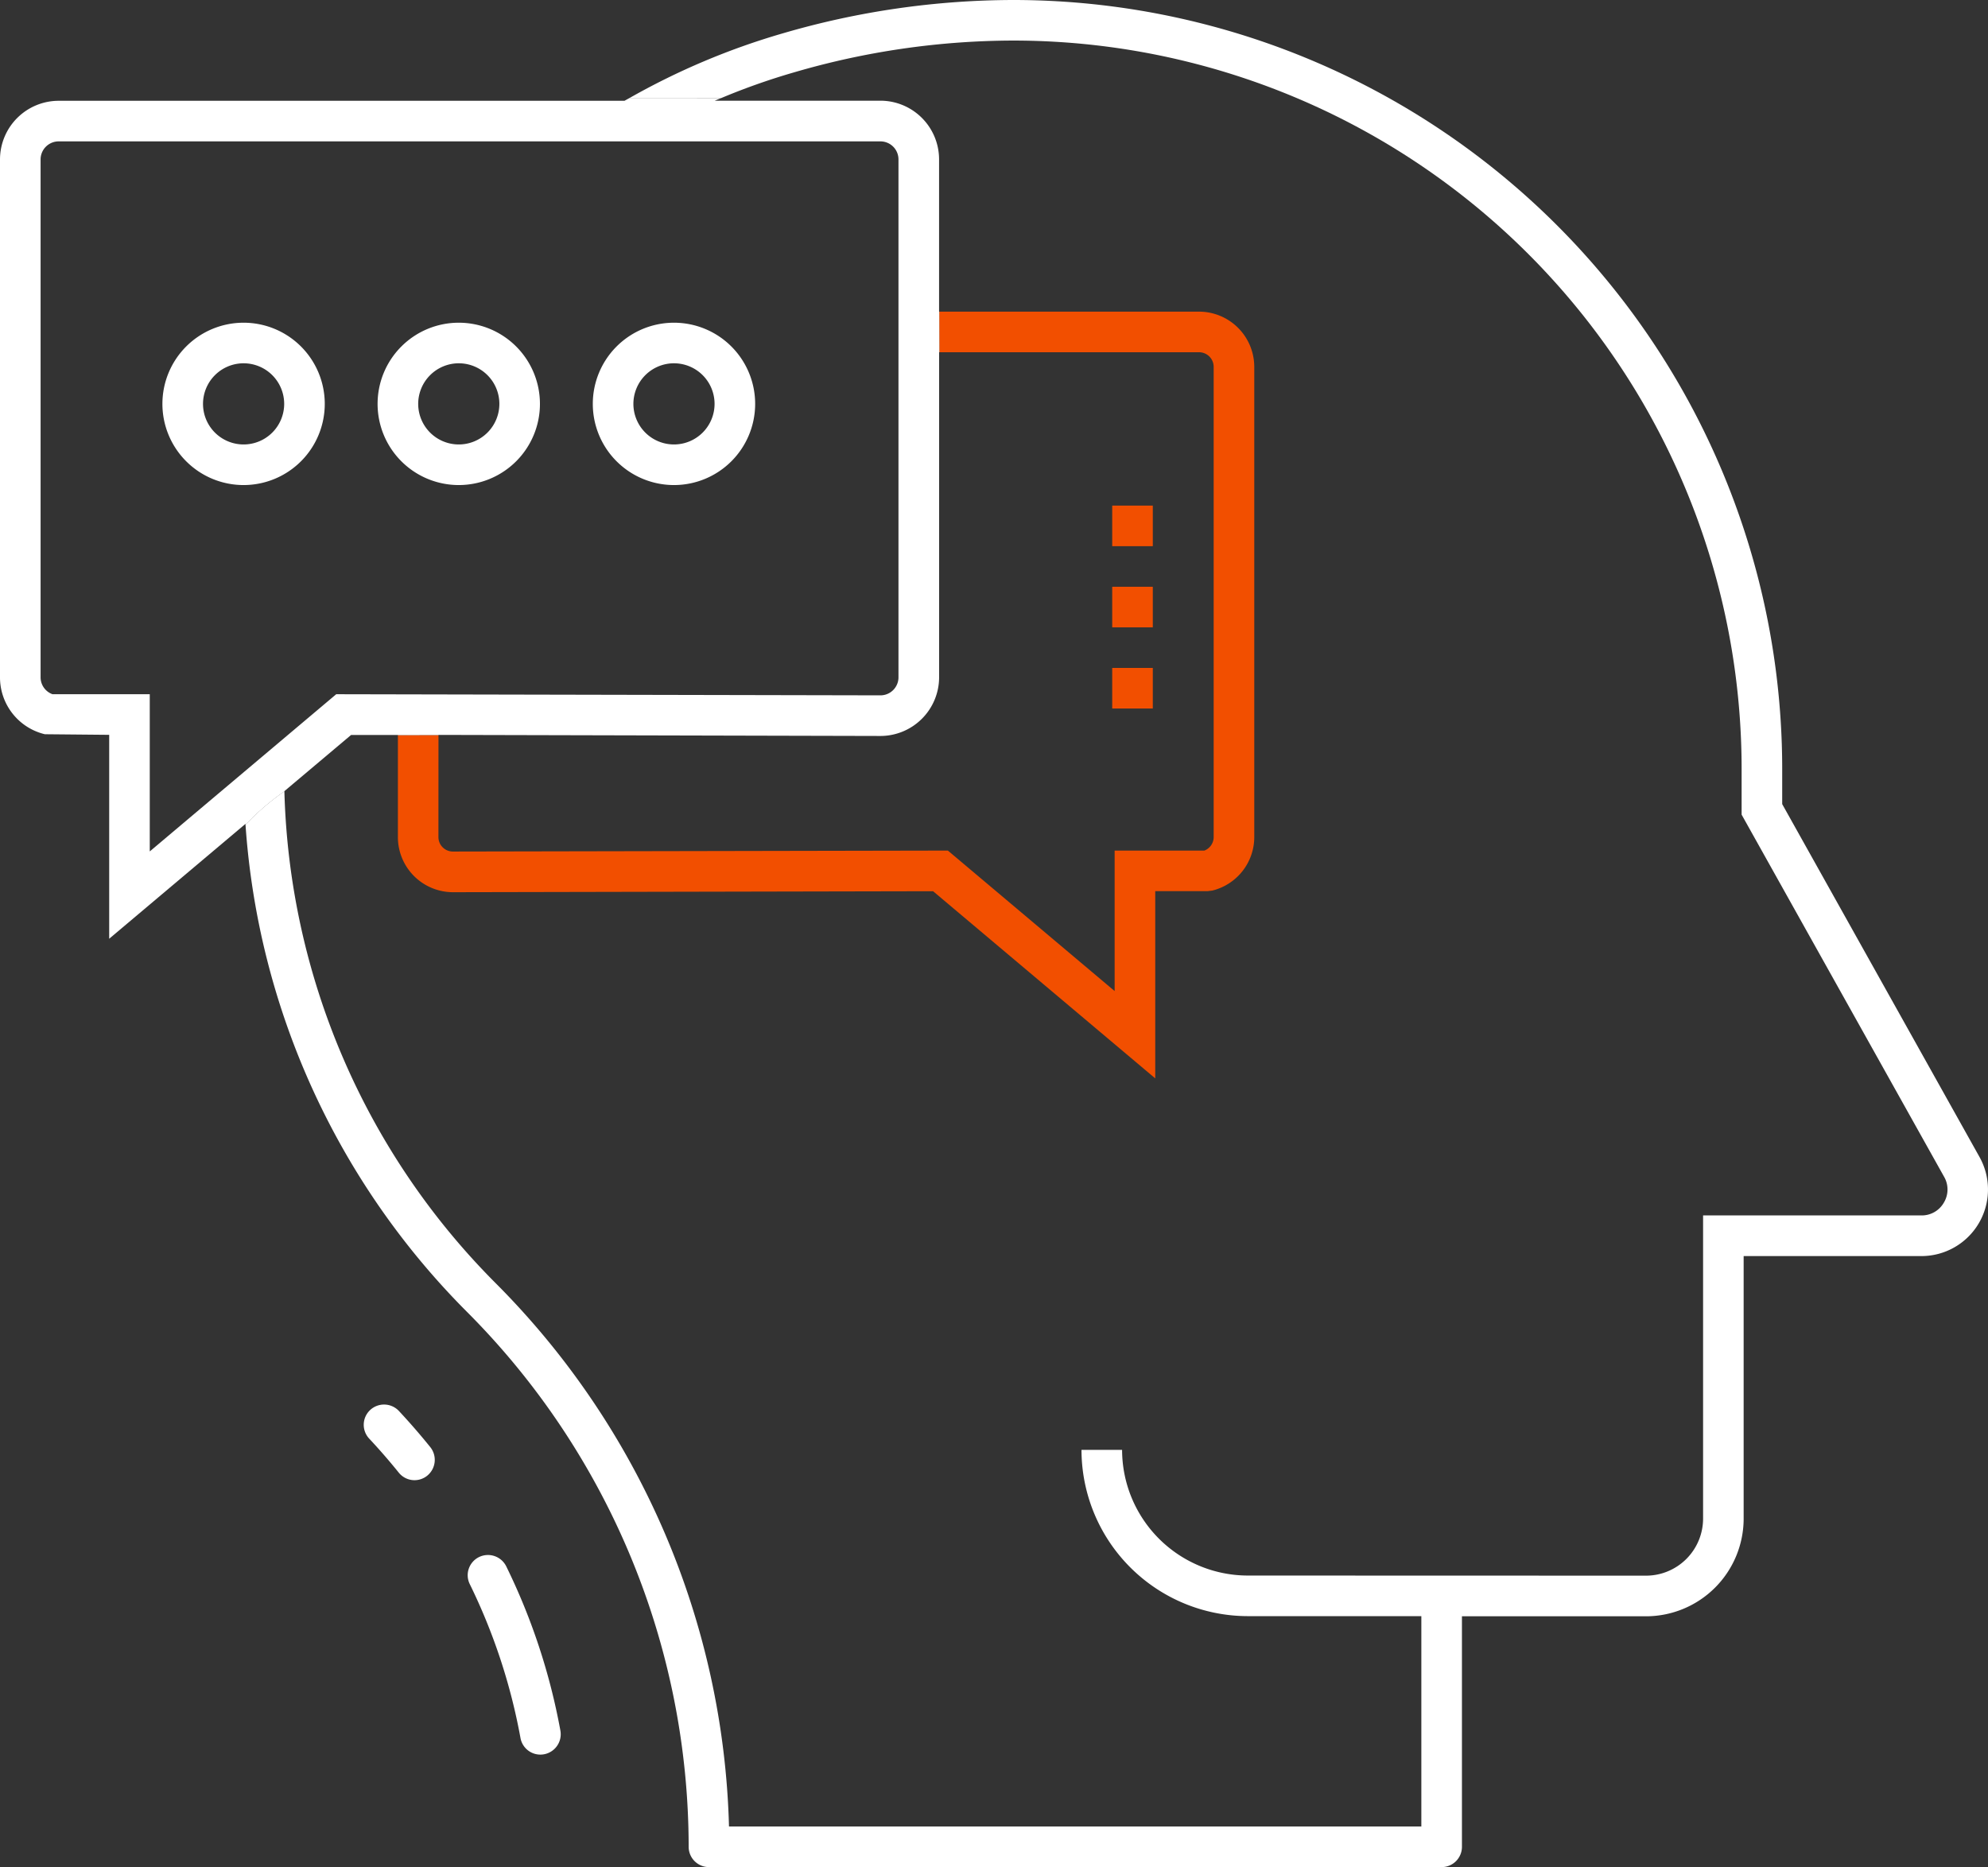 <svg xmlns="http://www.w3.org/2000/svg" width="261.48" height="245.596" viewBox="0 0 261.48 245.596"><rect x="0" y="0" width="261.48" height="245.596" fill="#333333" stroke="none"/><g transform="translate(-159.609 -292.344)"><path d="M218.624,492.077q-1.964-2.435-4.1-4.724a2.681,2.681,0,0,0-3.853-.082h0a2.657,2.657,0,0,0-.078,3.693q2.038,2.177,3.91,4.5a2.656,2.656,0,0,0,3.666.44h0A2.681,2.681,0,0,0,218.624,492.077Z" transform="translate(-2.434 -9.399)" fill="#fff"/><path d="M224.521,511.109a77.589,77.589,0,0,1,6.68,20.273,2.656,2.656,0,0,0,3.011,2.136h0a2.681,2.681,0,0,0,2.232-3.145,82.886,82.886,0,0,0-7.11-21.57,2.682,2.682,0,0,0-3.666-1.2h0A2.656,2.656,0,0,0,224.521,511.109Z" transform="translate(-3.13 -10.406)" fill="#fff"/><path d="M421.621,444.543l-25.958-46.43v-4.59A101.155,101.155,0,0,0,294.535,292.344h-.061a108.585,108.585,0,0,0-30.247,4.382,93.532,93.532,0,0,0-20.171,8.508h12.078a87.833,87.833,0,0,1,9.579-3.378,103.251,103.251,0,0,1,28.762-4.177,95.825,95.825,0,0,1,95.851,95.8V399.5l26.636,47.642a3.342,3.342,0,0,1-.035,3.391h0a3.34,3.34,0,0,1-2.95,1.686h-28.72v39.885a7.511,7.511,0,0,1-7.5,7.5c-1.649,0-.447,0-.083,0h0l-52.3-.015a16.556,16.556,0,0,1-16.534-16.532H303.5a21.9,21.9,0,0,0,21.872,21.871H348.2V532.6H257.136a105.061,105.061,0,0,0-30.59-71.369,95.173,95.173,0,0,1-27.889-64.806,32.9,32.9,0,0,0-5.113,4.4A100.458,100.458,0,0,0,222.768,465a99.694,99.694,0,0,1,29.063,70.27h0a2.668,2.668,0,0,0,2.669,2.669h96.371a2.669,2.669,0,0,0,2.669-2.669V504.948h24.211a12.856,12.856,0,0,0,12.842-12.839V457.566h23.383a8.756,8.756,0,0,0,7.644-13.023Z" transform="translate(-1.643)" fill="#fff"/><path d="M319.99,335.424H285.814l.012,5.339h34.159a1.926,1.926,0,0,1,1.92,1.923V404.55a1.908,1.908,0,0,1-1.225,1.765h-11.8v18.478l-21.933-18.479-65.089.125a1.9,1.9,0,0,1-1.92-1.886v0l.006-13.433-5.337.007v13.43a7.25,7.25,0,0,0,7.259,7.232L285,411.66l29.221,24.619V411.653h6.856l.649-.079a7.252,7.252,0,0,0,5.519-7.025V342.686A7.272,7.272,0,0,0,319.99,335.424Z" transform="translate(-2.663 -2.086)" fill="#f24f00"/><path d="M217.283,389.667l58.13.141a7.728,7.728,0,0,0,7.717-7.722V339.334h.034l-.012-5.339h-.027V313.96a7.724,7.724,0,0,0-7.715-7.715H253.626c.286-.123.577-.236.865-.356H242.413c-.22.125-.443.243-.662.369h-74.42a7.724,7.724,0,0,0-7.722,7.708V382.1a7.688,7.688,0,0,0,5.9,7.48l8.462.079v26.821l17.925-15.109c0,.04.008.08.01.12a32.9,32.9,0,0,1,5.113-4.4v-.029l8.768-7.386h6.165v.023l5.337-.007Zm-13.45-5.35-24.526,20.676V384.318h-12.79a2.365,2.365,0,0,1-1.569-2.221V313.968a2.379,2.379,0,0,1,2.379-2.371H275.412a2.374,2.374,0,0,1,2.373,2.371V382.1a2.316,2.316,0,0,1-.19.92,2.371,2.371,0,0,1-2.183,1.445Z" transform="translate(0 -0.656)" fill="#fff"/><rect width="5.338" height="5.338" transform="translate(305.898 369.526)" fill="#f24f00"/><rect width="5.338" height="5.338" transform="translate(305.898 358.849)" fill="#f24f00"/><rect width="5.338" height="5.338" transform="translate(305.898 380.202)" fill="#f24f00"/><path d="M192.736,358.307a10.677,10.677,0,1,0-10.678-10.678A10.677,10.677,0,0,0,192.736,358.307Zm0-16.016a5.338,5.338,0,1,1-5.338,5.338h0A5.345,5.345,0,0,1,192.736,342.29Z" transform="translate(-1.087 -2.16)" fill="#fff"/><path d="M222.479,358.307A10.677,10.677,0,1,0,211.8,347.629,10.677,10.677,0,0,0,222.479,358.307Zm0-16.016a5.338,5.338,0,1,1-5.338,5.338h0A5.344,5.344,0,0,1,222.479,342.29Z" transform="translate(-2.527 -2.16)" fill="#fff"/><path d="M252.224,358.307a10.677,10.677,0,1,0-10.677-10.678A10.677,10.677,0,0,0,252.224,358.307Zm0-16.016a5.338,5.338,0,1,1-5.338,5.338h0A5.344,5.344,0,0,1,252.224,342.29Z" transform="translate(-3.967 -2.16)" fill="#fff"/></g></svg>